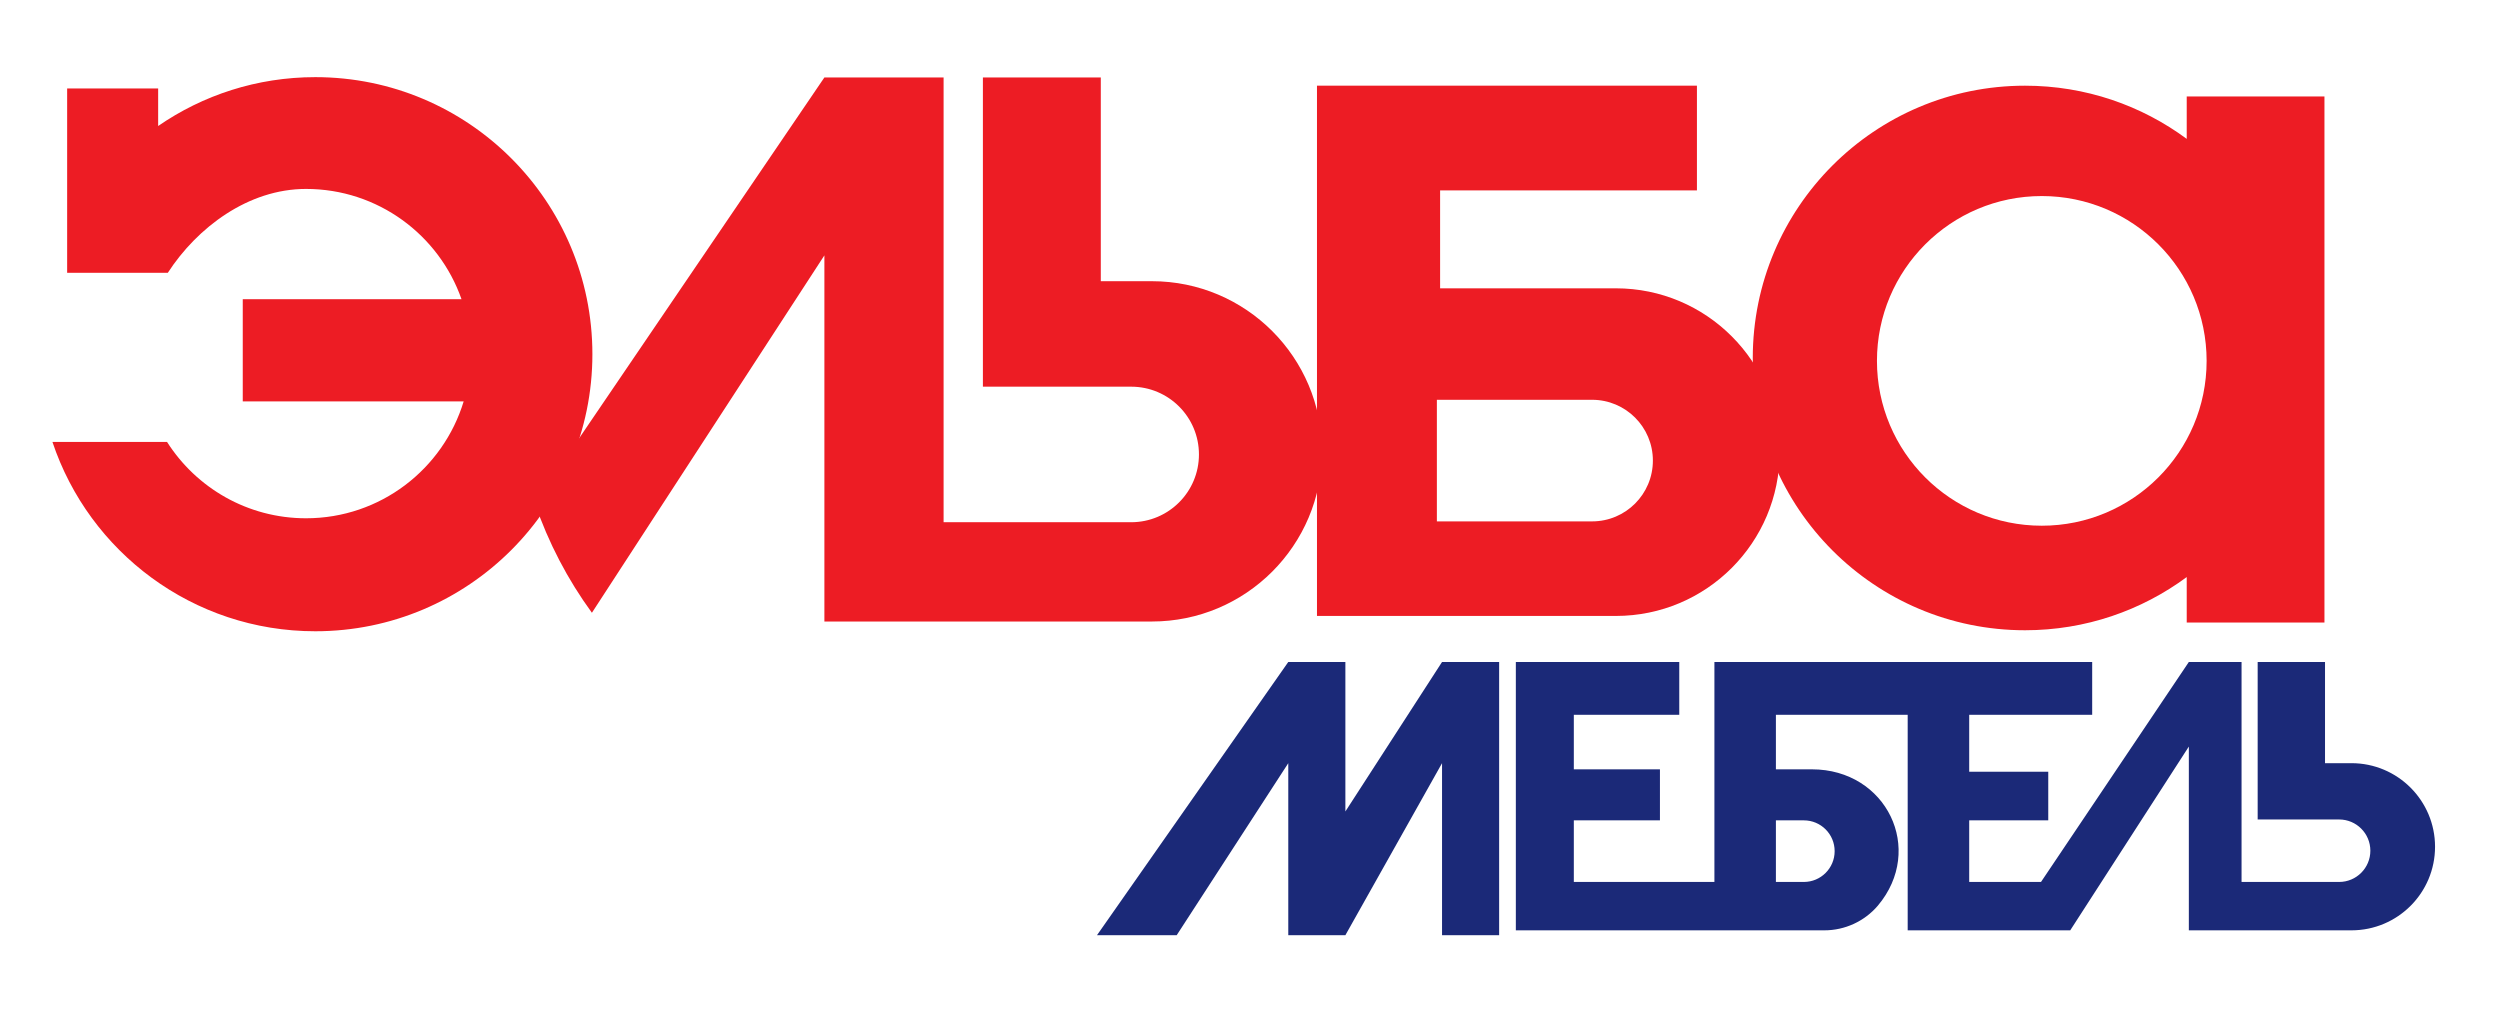 <?xml version="1.0" encoding="UTF-8"?> <svg xmlns="http://www.w3.org/2000/svg" width="119" height="49" viewBox="0 0 119 49" fill="none"><path d="M28.198 16.86C28.198 24.143 22.293 30.048 15.009 30.048C9.185 30.048 4.243 26.273 2.496 21.036H7.951C9.342 23.221 11.785 24.67 14.567 24.67C18.106 24.67 21.096 22.325 22.071 19.105H11.555V14.242H21.968C20.898 11.185 17.989 8.993 14.567 8.993C11.81 8.993 9.385 10.833 7.988 12.985H3.196V10.991V4.211H7.528V5.998C9.653 4.531 12.231 3.672 15.009 3.672C22.293 3.672 28.198 9.576 28.198 16.86Z" fill="#ED1C24"></path><path d="M28.175 29.168L39.241 12.156V29.584H52.398H54.829C59.302 29.584 62.928 25.958 62.928 21.485V21.485C62.928 17.012 59.302 13.385 54.829 13.385H52.398V3.687H46.786V18.406H53.844C55.626 18.406 57.07 19.85 57.07 21.632V21.632C57.07 23.413 55.626 24.858 53.844 24.858H44.915V3.687H39.241L25.461 23.958C26.106 25.839 27.026 27.592 28.175 29.168Z" fill="#ED1C24"></path><path fill-rule="evenodd" clip-rule="evenodd" d="M62.688 4.079H80.774V9.062H68.549V13.724H76.916C81.222 13.724 84.713 17.215 84.713 21.522V21.522C84.713 25.828 81.222 29.319 76.916 29.319H62.688V4.079ZM68.395 24.818V19.03H75.783C77.382 19.03 78.677 20.325 78.677 21.924V21.924C78.677 23.522 77.382 24.818 75.783 24.818H68.395Z" fill="#ED1C24"></path><path fill-rule="evenodd" clip-rule="evenodd" d="M96.392 30C89.234 30 83.432 24.197 83.432 17.039C83.432 9.882 89.234 4.079 96.392 4.079C99.274 4.079 101.936 5.02 104.088 6.611V4.592H110.644V29.632H104.088V27.468C101.936 29.059 99.274 30 96.392 30ZM97.189 25.024C101.522 25.024 105.035 21.512 105.035 17.178C105.035 12.845 101.522 9.332 97.189 9.332C92.856 9.332 89.343 12.845 89.343 17.178C89.343 21.512 92.856 25.024 97.189 25.024Z" fill="#ED1C24"></path><path d="M54.129 44.515H56.011L61.322 36.327V44.515H64.04L68.641 36.327V40.431V44.515H70H71.359V38.002V31.51H68.641L64.04 38.626V31.51H62.618H61.322L52.217 44.515H54.129Z" fill="#1B2978"></path><path fill-rule="evenodd" clip-rule="evenodd" d="M72.154 44.284H80.267H86.837C87.817 44.284 88.747 43.856 89.384 43.111V43.111C91.642 40.431 89.802 36.62 86.248 36.62H84.533V35.321V35.279V34.023H90.806V39.133V44.284H94.779H98.543L104.189 35.536V40.305V44.284H111.929C114.126 44.284 115.908 42.503 115.908 40.305V40.305C115.908 38.108 114.126 36.327 111.929 36.327H110.671V33.918V31.51H107.465V39.007H111.343C112.164 39.007 112.829 39.673 112.829 40.494V40.494C112.829 41.315 112.164 41.981 111.343 41.981H107.465H106.698V36.745V31.51H104.189L97.152 41.981H93.734V39.049H97.497V36.735H93.734V34.023H99.588V31.51H90.806H81.606V41.981H74.914V39.049H79.013V36.62H74.914V34.023H79.933V31.51H76.169H72.154V44.284ZM87.329 40.515C87.329 39.705 86.673 39.049 85.863 39.049H84.533V41.981H85.863C86.673 41.981 87.329 41.324 87.329 40.515V40.515Z" fill="#1B2978"></path></svg> 